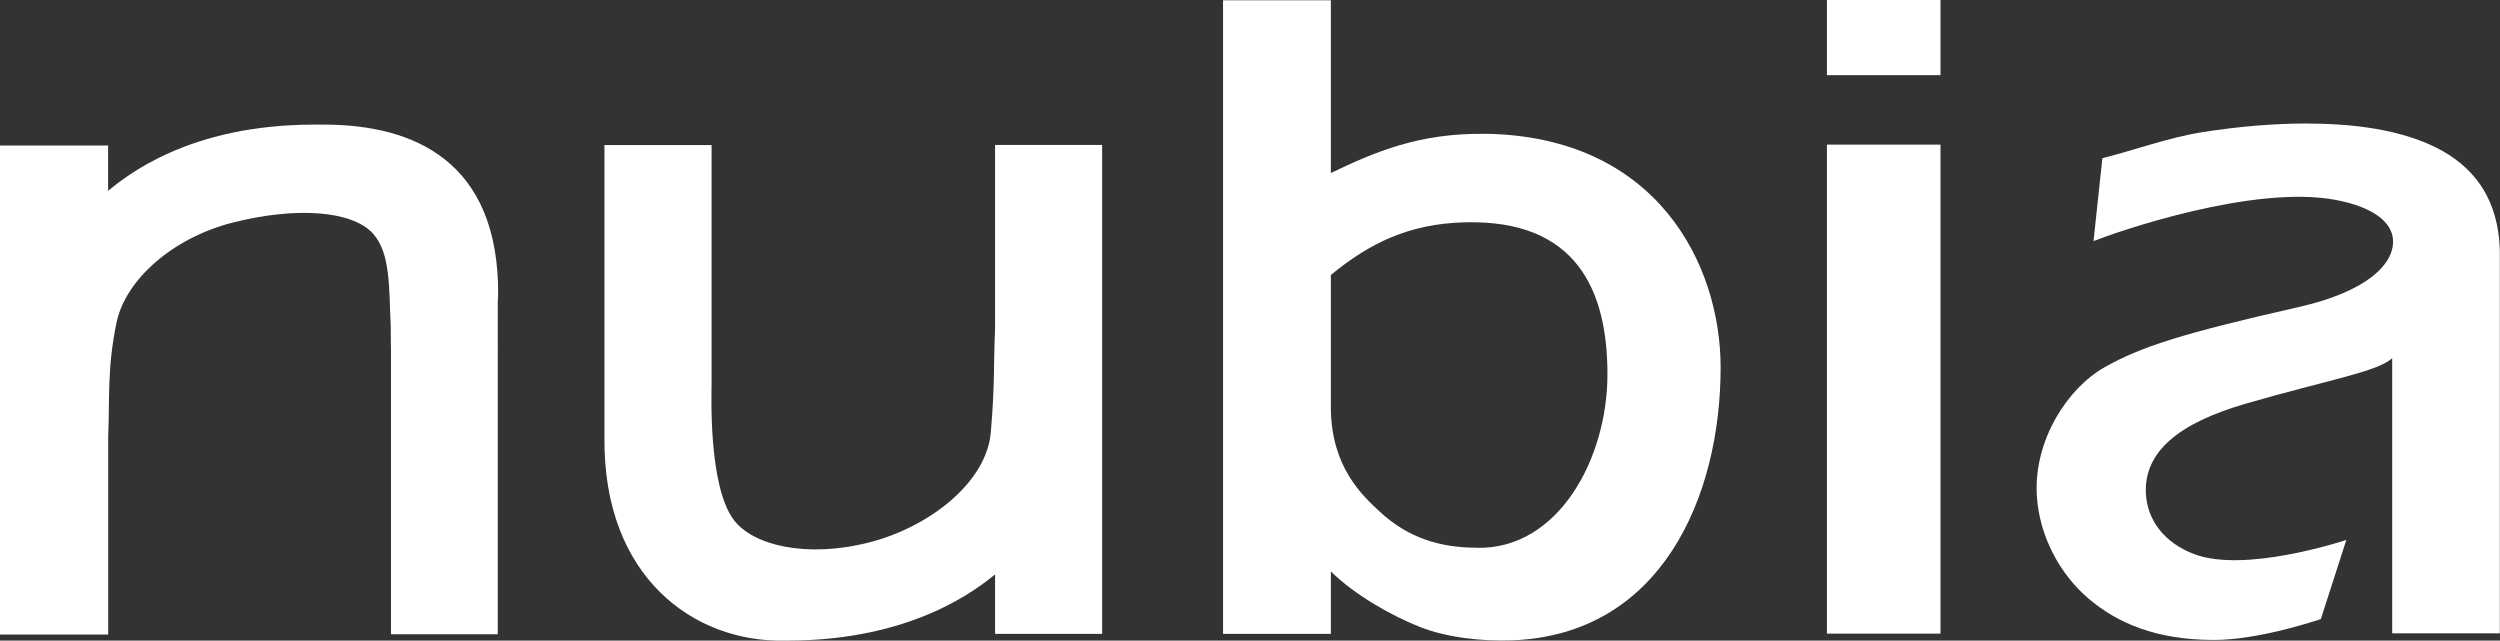 <?xml version="1.0" encoding="UTF-8"?>
<svg id="Ebene_2" data-name="Ebene 2" xmlns="http://www.w3.org/2000/svg" xmlns:xlink="http://www.w3.org/1999/xlink" viewBox="0 0 264.83 67.86">
  <rect x="0" y="0" width="264.83" height="67.86" fill="#333333" stroke="none"/>
  <defs>
    <style>
      .cls-1 {
        clip-path: url(#clippath-1);
      }

      .cls-2 {
        clip-path: url(#clippath-2);
      }

      .cls-3 {
        fill: #fff;
      }

      .cls-4 {
        clip-path: url(#clippath);
      }
    </style>
    <clipPath id="clippath">
      <rect class="cls-3" x="121.52" y="24.75" width="0" height="0"/>
    </clipPath>
    <clipPath id="clippath-1">
      <rect class="cls-3" x="121.52" y="24.75" width="0" height="0"/>
    </clipPath>
    <clipPath id="clippath-2">
      <rect class="cls-3" x="121.52" y="24.75" width="0" height="0"/>
    </clipPath>
  </defs>
  <g id="_图层_1" data-name="图层 1">
    <g>
      <rect class="cls-3" x="193.53" y="15.32" width="12.03" height="51.8"/>
      <rect class="cls-3" x="193.53" y="0" width="12.03" height="7.96"/>
      <path class="cls-3" d="M244.44,13.08c-3.52,0-7.28.31-11.13.92-3.6.57-7.25,1.92-10.6,2.76l-.94,8.78c2.28-.91,16.93-6.05,25.72-4.35,3.84.74,5.93,2.3,6.01,4.28.1,2.53-2.8,5.43-10.01,7.06-12.37,2.8-16.74,4.22-20.54,6.37-3.91,2.2-7.49,7.69-7.19,13.49.22,4.33,2.43,8.42,5.46,11,3.04,2.6,7.18,4.4,13.29,4.4,4.42,0,9.88-1.73,11.34-2.21l2.7-8.38c-.48.15-10.77,3.52-16.11,1.5-3.26-1.23-4.98-3.68-5.12-6.41-.23-4.47,3.55-7.48,10.51-9.51,8.8-2.56,13.88-3.34,15.58-4.83v29.14h11.4V26.67c0-.19,0-.37-.01-.5-.24-4.67-2.23-8-6.06-10.18-3.43-1.92-8.24-2.9-14.28-2.9h-.04"/>
      <path class="cls-3" d="M34.29,13.2c-.25,0-.49,0-.74,0-.25,0,0,0-.26,0-13.37,0-19.97,5.51-21.84,7.01v-4.79H0v51.8h11.46v-21.06c.18-3.81-.14-7.16.9-12.05.95-4.46,5.89-8.89,12.25-10.52,6.66-1.7,12.67-1.32,14.92,1.17,1.88,2.13,1.66,5.85,1.86,9.72.02.37,0,2.3.03,2.67v30.04h11.31V31.95l.04-.66c.11-14.3-9.03-18.09-18.46-18.09"/>
      <path class="cls-3" d="M105.41,15.35v19.54c-.18,3.81,0,5.6-.45,10.89-.44,5.33-6.53,10.06-12.89,11.68-6.66,1.7-12.3.3-14.32-2.36-2.75-3.62-2.37-13.49-2.37-14.57V15.37h-11.35v31.04c-.12,14.67,9.41,21.65,19.09,21.45.25,0,0,0,.26,0,13.36,0,20.16-5.51,22.03-7.01v6.3h11.34V15.35h-11.34Z"/>
      <path class="cls-3" d="M157.34,14.18c-6.98-.11-11.7,1.91-16.36,4.15V.03h-11.42v67.12h11.42v-6.62c2.59,2.55,6.46,4.7,9.42,5.88,2.74,1.09,6.46,1.55,9.81,1.42,15.78-.61,22.05-15.18,22.06-28.9,0-10.93-6.75-24.48-24.92-24.76M156.45,58.02h-.01c-3.82,0-7.22-1-10.24-3.78-1.93-1.79-5.14-4.75-5.22-10.93v-14.18c4.11-3.38,8.27-5.43,14.2-5.58,11.82-.3,15.1,7.18,15.1,16.11s-5.21,18.56-13.82,18.37"/>
      <g>
        <rect class="cls-3" x="121.52" y="24.75" width="0" height="0"/>
        <g class="cls-4">
          <g>
            <rect class="cls-3" x="121.52" y="24.75" width="0" height="0"/>
            <g class="cls-1">
              <rect class="cls-3" x="121.52" y="24.75" width="0" height="0"/>
            </g>
          </g>
          <g>
            <rect class="cls-3" x="121.52" y="24.75" width="0" height="0"/>
            <g class="cls-2">
              <polyline class="cls-3" points="121.52 24.75 121.52 24.75 121.53 24.75 121.52 24.75"/>
            </g>
          </g>
        </g>
      </g>
    </g>
  </g>
</svg>